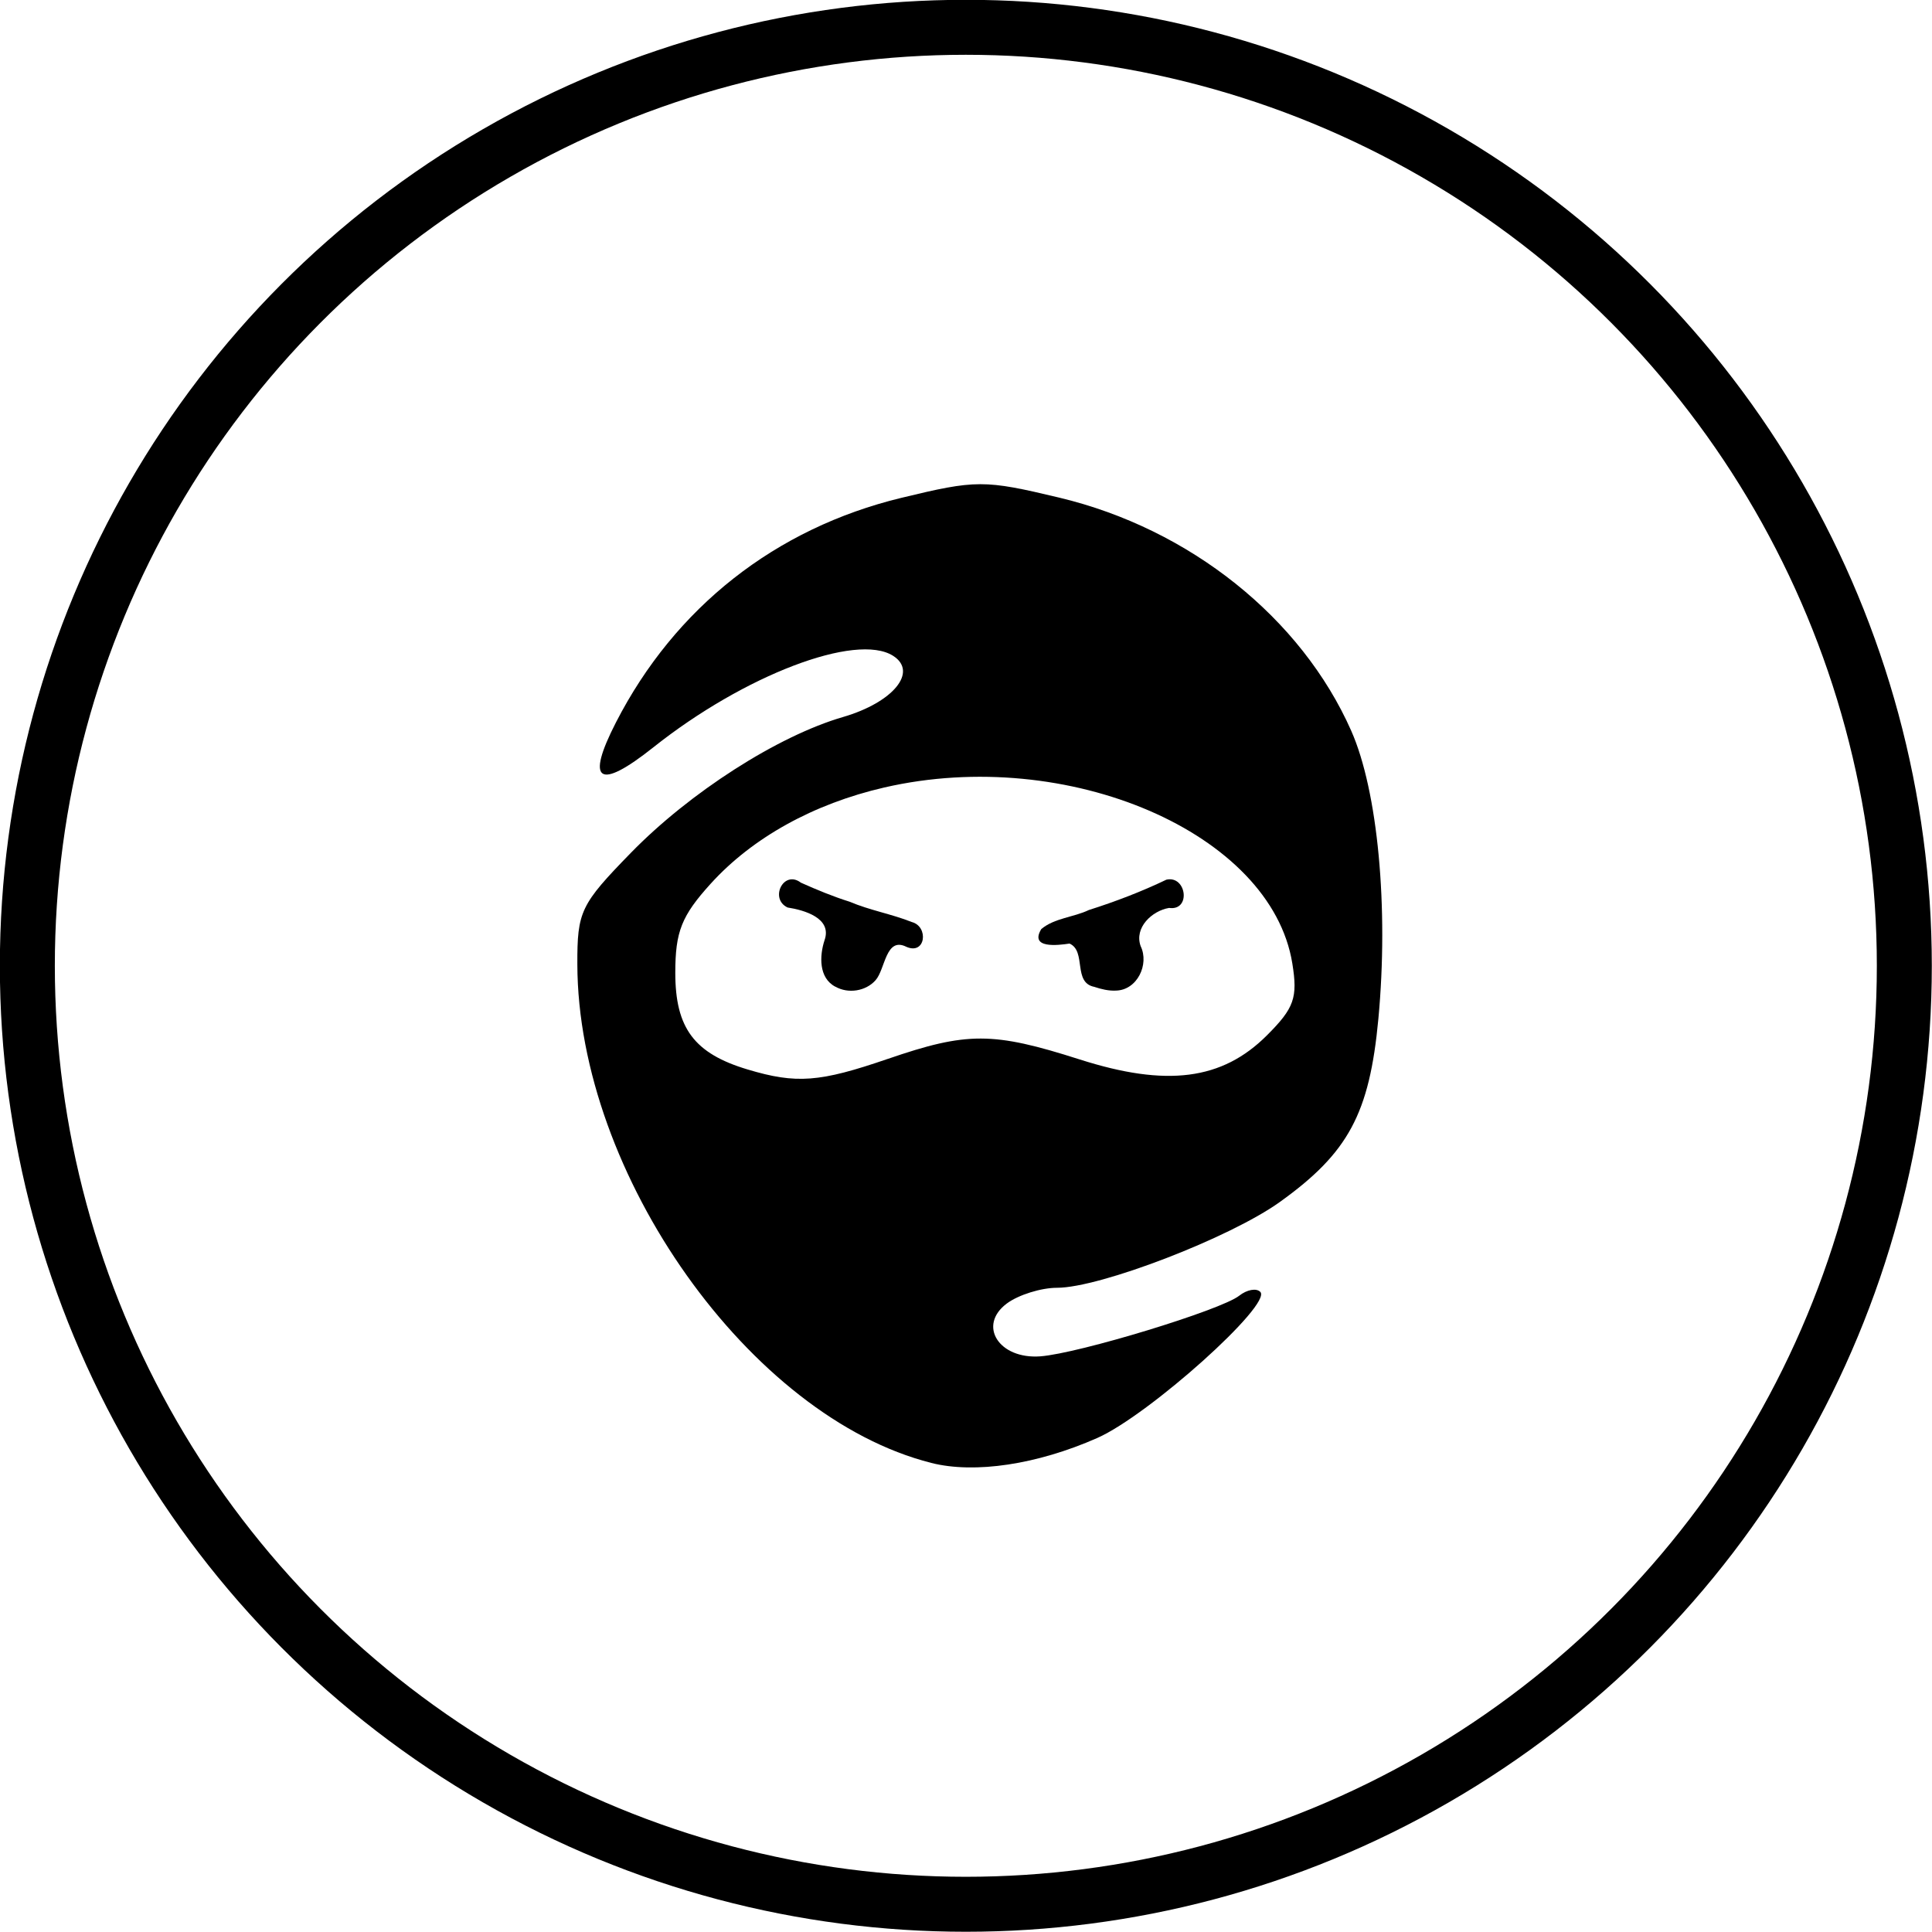 <?xml version="1.0" encoding="UTF-8" standalone="no"?>
<!-- Created with Inkscape (http://www.inkscape.org/) -->

<svg
   width="300"
   height="300"
   viewBox="0 0 79.375 79.375"
   version="1.1"
   id="svg11940"
   inkscape:version="1.1 (c68e22c387, 2021-05-23)"
   xmlns:inkscape="http://www.inkscape.org/namespaces/inkscape"
   xmlns:sodipodi="http://sodipodi.sourceforge.net/DTD/sodipodi-0.dtd"
   xmlns="http://www.w3.org/2000/svg"
   xmlns:svg="http://www.w3.org/2000/svg">
  <sodipodi:namedview
     id="namedview11942"
     pagecolor="#ffffff"
     bordercolor="#666666"
     borderopacity="1.0"
     inkscape:pageshadow="2"
     inkscape:pageopacity="0.0"
     inkscape:pagecheckerboard="0"
     inkscape:document-units="px"
     showgrid="false"
     units="px"
     inkscape:zoom="0.58974467"
     inkscape:cx="155.15189"
     inkscape:cy="425.60792"
     inkscape:current-layer="layer1" />
  <defs
     id="defs11937" />
  <g
     inkscape:label="Calque 1"
     inkscape:groupmode="layer"
     id="layer1">
    <g
       id="g12166"
       transform="matrix(4.517,0,0,4.517,-156.89,-154.864)">
      <g
         id="g224638"
         transform="matrix(0.447,0,0,0.447,-134.139,-83.542)"
         style="fill:#000000"
         inkscape:export-filename="C:\Users\humanoid\Desktop\WIP\01 - Rocket\picto_NMR.png"
         inkscape:export-xdpi="450.22992"
         inkscape:export-ydpi="450.22992">
        <path
           style="fill:#000000;fill-opacity:1;stroke:none;stroke-width:0.168;stroke-miterlimit:4;stroke-dasharray:none;stroke-opacity:1"
           d="m 396.739,293.361 c -3.679,-0.926 -7.191,-5.874 -7.201,-10.144 -0.003,-1.078 0.065,-1.218 1.085,-2.265 1.202,-1.234 2.993,-2.382 4.321,-2.768 1.022,-0.298 1.531,-0.919 1.019,-1.245 -0.75,-0.477 -3.031,0.393 -4.876,1.86 -1.117,0.888 -1.387,0.709 -0.762,-0.508 1.2,-2.337 3.244,-3.946 5.804,-4.566 1.527,-0.37 1.687,-0.37 3.214,-0.005 2.656,0.634 4.926,2.447 5.942,4.745 0.541,1.223 0.764,3.595 0.552,5.861 -0.181,1.929 -0.61,2.726 -2.006,3.727 -1.014,0.727 -3.658,1.745 -4.533,1.745 -0.325,0 -0.784,0.144 -1.02,0.319 -0.601,0.446 -0.162,1.139 0.681,1.076 0.782,-0.059 3.679,-0.942 4.047,-1.234 0.155,-0.123 0.348,-0.159 0.428,-0.078 0.251,0.251 -2.267,2.509 -3.316,2.973 -1.222,0.54 -2.492,0.732 -3.379,0.508 z m -0.887,-8.219 c 1.615,-0.556 2.144,-0.554 3.905,0.009 1.772,0.567 2.901,0.422 3.813,-0.49 0.556,-0.556 0.629,-0.765 0.516,-1.464 -0.431,-2.655 -4.569,-4.438 -8.302,-3.579 -1.441,0.332 -2.683,1.021 -3.533,1.958 -0.593,0.654 -0.72,0.975 -0.72,1.813 -1.9e-4,1.126 0.386,1.642 1.472,1.967 0.99,0.297 1.466,0.261 2.85,-0.215 z"
           id="path224632" />
        <path
           style="fill:#000000;fill-opacity:1;stroke:none;stroke-width:0.084;stroke-miterlimit:4;stroke-dasharray:none;stroke-opacity:1"
           d="m 394.788,283.672 c -0.341,-0.178 -0.324,-0.63 -0.22,-0.946 0.16,-0.453 -0.419,-0.614 -0.752,-0.666 -0.373,-0.174 -0.084,-0.774 0.271,-0.505 0.324,0.145 0.655,0.282 0.993,0.388 0.408,0.174 0.852,0.249 1.264,0.413 0.347,0.091 0.283,0.677 -0.111,0.504 -0.423,-0.212 -0.428,0.46 -0.628,0.681 -0.199,0.224 -0.557,0.278 -0.816,0.13 z"
           id="path224634" />
        <path
           style="fill:#000000;fill-opacity:1;stroke:none;stroke-width:0.084;stroke-miterlimit:4;stroke-dasharray:none;stroke-opacity:1"
           d="m 400.063,283.676 c -0.451,-0.081 -0.159,-0.727 -0.51,-0.882 -0.233,0.035 -0.82,0.109 -0.574,-0.296 0.271,-0.225 0.655,-0.237 0.968,-0.387 0.539,-0.171 1.068,-0.373 1.577,-0.617 0.41,-0.092 0.506,0.639 0.054,0.575 -0.347,0.058 -0.713,0.401 -0.578,0.777 0.18,0.372 -0.071,0.899 -0.507,0.905 -0.147,0.007 -0.292,-0.029 -0.43,-0.074 z"
           id="path224636" />
      </g>
      <circle
         style="fill:none;fill-opacity:0.479;stroke:#000000;stroke-width:0.5;stroke-linecap:square;stroke-linejoin:round;stroke-miterlimit:4;stroke-dasharray:none;stroke-opacity:1;paint-order:markers fill stroke"
         id="circle2185"
         cx="43.518"
         cy="43.069"
         r="8.536" />
    </g>
  </g>
</svg>
